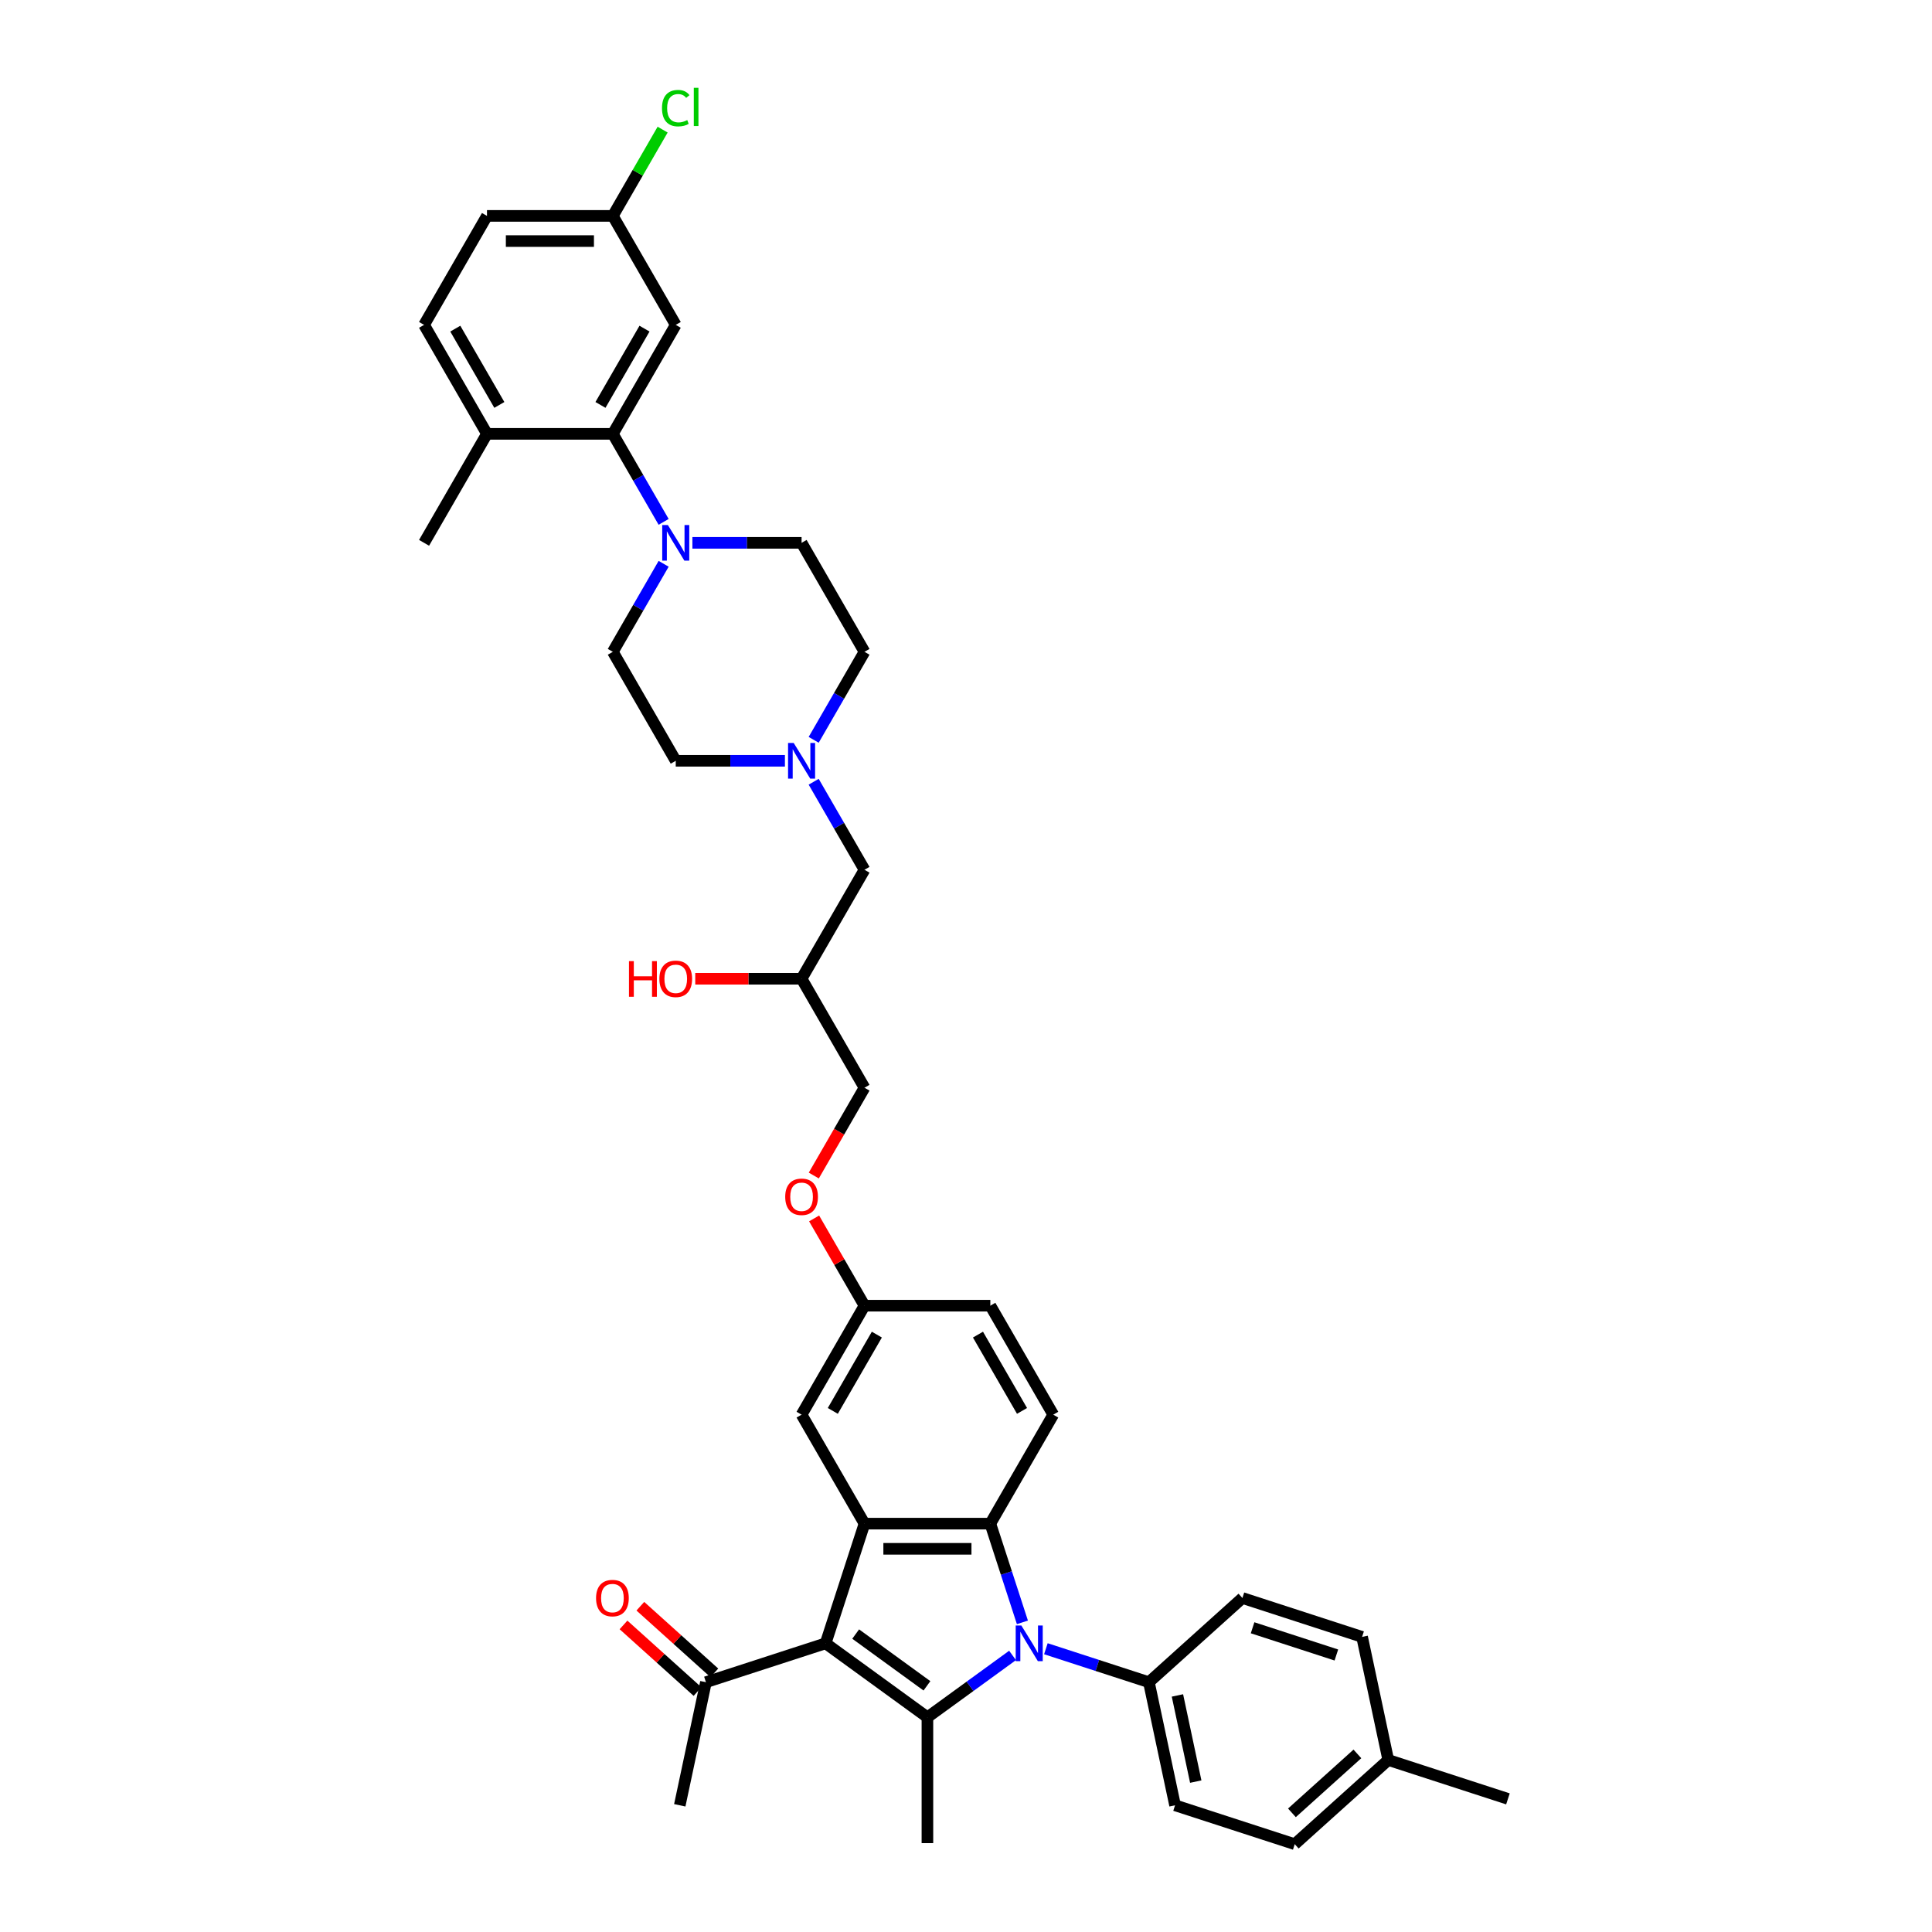 <?xml version='1.0' encoding='iso-8859-1'?>
<svg version='1.1' baseProfile='full'
              xmlns='http://www.w3.org/2000/svg'
                      xmlns:rdkit='http://www.rdkit.org/xml'
                      xmlns:xlink='http://www.w3.org/1999/xlink'
                  xml:space='preserve'
width='1000px' height='1000px' viewBox='0 0 1000 1000'>
<!-- END OF HEADER -->
<rect style='opacity:1.0;fill:#FFFFFF;stroke:none' width='1000' height='1000' x='0' y='0'> </rect>
<path class='bond-1' d='M 524.099,856.846 L 502.064,872.856' style='fill:none;fill-rule:evenodd;stroke:#0000FF;stroke-width:6px;stroke-linecap:butt;stroke-linejoin:miter;stroke-opacity:1' />
<path class='bond-1' d='M 502.064,872.856 L 480.029,888.865' style='fill:none;fill-rule:evenodd;stroke:#000000;stroke-width:6px;stroke-linecap:butt;stroke-linejoin:miter;stroke-opacity:1' />
<path class='bond-2' d='M 529.197,839.729 L 520.896,814.182' style='fill:none;fill-rule:evenodd;stroke:#0000FF;stroke-width:6px;stroke-linecap:butt;stroke-linejoin:miter;stroke-opacity:1' />
<path class='bond-2' d='M 520.896,814.182 L 512.595,788.635' style='fill:none;fill-rule:evenodd;stroke:#000000;stroke-width:6px;stroke-linecap:butt;stroke-linejoin:miter;stroke-opacity:1' />
<path class='bond-7' d='M 541.346,853.383 L 568.007,862.045' style='fill:none;fill-rule:evenodd;stroke:#0000FF;stroke-width:6px;stroke-linecap:butt;stroke-linejoin:miter;stroke-opacity:1' />
<path class='bond-7' d='M 568.007,862.045 L 594.668,870.708' style='fill:none;fill-rule:evenodd;stroke:#000000;stroke-width:6px;stroke-linecap:butt;stroke-linejoin:miter;stroke-opacity:1' />
<path class='bond-0' d='M 427.335,850.581 L 480.029,888.865' style='fill:none;fill-rule:evenodd;stroke:#000000;stroke-width:6px;stroke-linecap:butt;stroke-linejoin:miter;stroke-opacity:1' />
<path class='bond-0' d='M 442.896,845.785 L 479.781,872.584' style='fill:none;fill-rule:evenodd;stroke:#000000;stroke-width:6px;stroke-linecap:butt;stroke-linejoin:miter;stroke-opacity:1' />
<path class='bond-6' d='M 427.335,850.581 L 365.389,870.708' style='fill:none;fill-rule:evenodd;stroke:#000000;stroke-width:6px;stroke-linecap:butt;stroke-linejoin:miter;stroke-opacity:1' />
<path class='bond-38' d='M 427.335,850.581 L 447.462,788.635' style='fill:none;fill-rule:evenodd;stroke:#000000;stroke-width:6px;stroke-linecap:butt;stroke-linejoin:miter;stroke-opacity:1' />
<path class='bond-25' d='M 480.029,888.865 L 480.029,953.999' style='fill:none;fill-rule:evenodd;stroke:#000000;stroke-width:6px;stroke-linecap:butt;stroke-linejoin:miter;stroke-opacity:1' />
<path class='bond-3' d='M 512.595,788.635 L 447.462,788.635' style='fill:none;fill-rule:evenodd;stroke:#000000;stroke-width:6px;stroke-linecap:butt;stroke-linejoin:miter;stroke-opacity:1' />
<path class='bond-3' d='M 502.825,801.662 L 457.232,801.662' style='fill:none;fill-rule:evenodd;stroke:#000000;stroke-width:6px;stroke-linecap:butt;stroke-linejoin:miter;stroke-opacity:1' />
<path class='bond-9' d='M 512.595,788.635 L 545.162,732.228' style='fill:none;fill-rule:evenodd;stroke:#000000;stroke-width:6px;stroke-linecap:butt;stroke-linejoin:miter;stroke-opacity:1' />
<path class='bond-11' d='M 447.462,788.635 L 414.895,732.228' style='fill:none;fill-rule:evenodd;stroke:#000000;stroke-width:6px;stroke-linecap:butt;stroke-linejoin:miter;stroke-opacity:1' />
<path class='bond-4' d='M 343.497,291.822 L 330.346,314.6' style='fill:none;fill-rule:evenodd;stroke:#0000FF;stroke-width:6px;stroke-linecap:butt;stroke-linejoin:miter;stroke-opacity:1' />
<path class='bond-4' d='M 330.346,314.6 L 317.195,337.378' style='fill:none;fill-rule:evenodd;stroke:#000000;stroke-width:6px;stroke-linecap:butt;stroke-linejoin:miter;stroke-opacity:1' />
<path class='bond-5' d='M 343.497,270.119 L 330.346,247.341' style='fill:none;fill-rule:evenodd;stroke:#0000FF;stroke-width:6px;stroke-linecap:butt;stroke-linejoin:miter;stroke-opacity:1' />
<path class='bond-5' d='M 330.346,247.341 L 317.195,224.563' style='fill:none;fill-rule:evenodd;stroke:#000000;stroke-width:6px;stroke-linecap:butt;stroke-linejoin:miter;stroke-opacity:1' />
<path class='bond-41' d='M 358.386,280.971 L 386.64,280.971' style='fill:none;fill-rule:evenodd;stroke:#0000FF;stroke-width:6px;stroke-linecap:butt;stroke-linejoin:miter;stroke-opacity:1' />
<path class='bond-41' d='M 386.64,280.971 L 414.895,280.971' style='fill:none;fill-rule:evenodd;stroke:#000000;stroke-width:6px;stroke-linecap:butt;stroke-linejoin:miter;stroke-opacity:1' />
<path class='bond-10' d='M 317.195,224.563 L 349.762,168.156' style='fill:none;fill-rule:evenodd;stroke:#000000;stroke-width:6px;stroke-linecap:butt;stroke-linejoin:miter;stroke-opacity:1' />
<path class='bond-10' d='M 310.799,209.589 L 333.595,170.104' style='fill:none;fill-rule:evenodd;stroke:#000000;stroke-width:6px;stroke-linecap:butt;stroke-linejoin:miter;stroke-opacity:1' />
<path class='bond-12' d='M 317.195,224.563 L 252.062,224.563' style='fill:none;fill-rule:evenodd;stroke:#000000;stroke-width:6px;stroke-linecap:butt;stroke-linejoin:miter;stroke-opacity:1' />
<path class='bond-15' d='M 369.747,865.868 L 350.593,848.621' style='fill:none;fill-rule:evenodd;stroke:#000000;stroke-width:6px;stroke-linecap:butt;stroke-linejoin:miter;stroke-opacity:1' />
<path class='bond-15' d='M 350.593,848.621 L 331.44,831.375' style='fill:none;fill-rule:evenodd;stroke:#FF0000;stroke-width:6px;stroke-linecap:butt;stroke-linejoin:miter;stroke-opacity:1' />
<path class='bond-15' d='M 361.031,875.548 L 341.877,858.302' style='fill:none;fill-rule:evenodd;stroke:#000000;stroke-width:6px;stroke-linecap:butt;stroke-linejoin:miter;stroke-opacity:1' />
<path class='bond-15' d='M 341.877,858.302 L 322.723,841.056' style='fill:none;fill-rule:evenodd;stroke:#FF0000;stroke-width:6px;stroke-linecap:butt;stroke-linejoin:miter;stroke-opacity:1' />
<path class='bond-35' d='M 365.389,870.708 L 351.847,934.418' style='fill:none;fill-rule:evenodd;stroke:#000000;stroke-width:6px;stroke-linecap:butt;stroke-linejoin:miter;stroke-opacity:1' />
<path class='bond-17' d='M 594.668,870.708 L 608.21,934.418' style='fill:none;fill-rule:evenodd;stroke:#000000;stroke-width:6px;stroke-linecap:butt;stroke-linejoin:miter;stroke-opacity:1' />
<path class='bond-17' d='M 609.442,877.556 L 618.921,922.153' style='fill:none;fill-rule:evenodd;stroke:#000000;stroke-width:6px;stroke-linecap:butt;stroke-linejoin:miter;stroke-opacity:1' />
<path class='bond-18' d='M 594.668,870.708 L 643.072,827.125' style='fill:none;fill-rule:evenodd;stroke:#000000;stroke-width:6px;stroke-linecap:butt;stroke-linejoin:miter;stroke-opacity:1' />
<path class='bond-8' d='M 421.16,404.636 L 434.311,427.414' style='fill:none;fill-rule:evenodd;stroke:#0000FF;stroke-width:6px;stroke-linecap:butt;stroke-linejoin:miter;stroke-opacity:1' />
<path class='bond-8' d='M 434.311,427.414 L 447.462,450.192' style='fill:none;fill-rule:evenodd;stroke:#000000;stroke-width:6px;stroke-linecap:butt;stroke-linejoin:miter;stroke-opacity:1' />
<path class='bond-21' d='M 421.16,382.934 L 434.311,360.156' style='fill:none;fill-rule:evenodd;stroke:#0000FF;stroke-width:6px;stroke-linecap:butt;stroke-linejoin:miter;stroke-opacity:1' />
<path class='bond-21' d='M 434.311,360.156 L 447.462,337.378' style='fill:none;fill-rule:evenodd;stroke:#000000;stroke-width:6px;stroke-linecap:butt;stroke-linejoin:miter;stroke-opacity:1' />
<path class='bond-22' d='M 406.272,393.785 L 378.017,393.785' style='fill:none;fill-rule:evenodd;stroke:#0000FF;stroke-width:6px;stroke-linecap:butt;stroke-linejoin:miter;stroke-opacity:1' />
<path class='bond-22' d='M 378.017,393.785 L 349.762,393.785' style='fill:none;fill-rule:evenodd;stroke:#000000;stroke-width:6px;stroke-linecap:butt;stroke-linejoin:miter;stroke-opacity:1' />
<path class='bond-27' d='M 545.162,732.228 L 512.595,675.821' style='fill:none;fill-rule:evenodd;stroke:#000000;stroke-width:6px;stroke-linecap:butt;stroke-linejoin:miter;stroke-opacity:1' />
<path class='bond-27' d='M 528.996,730.28 L 506.199,690.795' style='fill:none;fill-rule:evenodd;stroke:#000000;stroke-width:6px;stroke-linecap:butt;stroke-linejoin:miter;stroke-opacity:1' />
<path class='bond-20' d='M 349.762,168.156 L 317.195,111.749' style='fill:none;fill-rule:evenodd;stroke:#000000;stroke-width:6px;stroke-linecap:butt;stroke-linejoin:miter;stroke-opacity:1' />
<path class='bond-40' d='M 414.895,732.228 L 447.462,675.821' style='fill:none;fill-rule:evenodd;stroke:#000000;stroke-width:6px;stroke-linecap:butt;stroke-linejoin:miter;stroke-opacity:1' />
<path class='bond-40' d='M 431.062,730.28 L 453.858,690.795' style='fill:none;fill-rule:evenodd;stroke:#000000;stroke-width:6px;stroke-linecap:butt;stroke-linejoin:miter;stroke-opacity:1' />
<path class='bond-19' d='M 252.062,224.563 L 219.495,168.156' style='fill:none;fill-rule:evenodd;stroke:#000000;stroke-width:6px;stroke-linecap:butt;stroke-linejoin:miter;stroke-opacity:1' />
<path class='bond-19' d='M 258.458,209.589 L 235.662,170.104' style='fill:none;fill-rule:evenodd;stroke:#000000;stroke-width:6px;stroke-linecap:butt;stroke-linejoin:miter;stroke-opacity:1' />
<path class='bond-36' d='M 252.062,224.563 L 219.495,280.971' style='fill:none;fill-rule:evenodd;stroke:#000000;stroke-width:6px;stroke-linecap:butt;stroke-linejoin:miter;stroke-opacity:1' />
<path class='bond-13' d='M 414.895,280.971 L 447.462,337.378' style='fill:none;fill-rule:evenodd;stroke:#000000;stroke-width:6px;stroke-linecap:butt;stroke-linejoin:miter;stroke-opacity:1' />
<path class='bond-14' d='M 317.195,337.378 L 349.762,393.785' style='fill:none;fill-rule:evenodd;stroke:#000000;stroke-width:6px;stroke-linecap:butt;stroke-linejoin:miter;stroke-opacity:1' />
<path class='bond-16' d='M 447.462,450.192 L 414.895,506.599' style='fill:none;fill-rule:evenodd;stroke:#000000;stroke-width:6px;stroke-linecap:butt;stroke-linejoin:miter;stroke-opacity:1' />
<path class='bond-30' d='M 608.21,934.418 L 670.156,954.545' style='fill:none;fill-rule:evenodd;stroke:#000000;stroke-width:6px;stroke-linecap:butt;stroke-linejoin:miter;stroke-opacity:1' />
<path class='bond-31' d='M 643.072,827.125 L 705.017,847.253' style='fill:none;fill-rule:evenodd;stroke:#000000;stroke-width:6px;stroke-linecap:butt;stroke-linejoin:miter;stroke-opacity:1' />
<path class='bond-31' d='M 648.338,842.533 L 691.7,856.623' style='fill:none;fill-rule:evenodd;stroke:#000000;stroke-width:6px;stroke-linecap:butt;stroke-linejoin:miter;stroke-opacity:1' />
<path class='bond-29' d='M 219.495,168.156 L 252.062,111.749' style='fill:none;fill-rule:evenodd;stroke:#000000;stroke-width:6px;stroke-linecap:butt;stroke-linejoin:miter;stroke-opacity:1' />
<path class='bond-32' d='M 317.195,111.749 L 330.087,89.42' style='fill:none;fill-rule:evenodd;stroke:#000000;stroke-width:6px;stroke-linecap:butt;stroke-linejoin:miter;stroke-opacity:1' />
<path class='bond-32' d='M 330.087,89.42 L 342.978,67.092' style='fill:none;fill-rule:evenodd;stroke:#00CC00;stroke-width:6px;stroke-linecap:butt;stroke-linejoin:miter;stroke-opacity:1' />
<path class='bond-42' d='M 317.195,111.749 L 252.062,111.749' style='fill:none;fill-rule:evenodd;stroke:#000000;stroke-width:6px;stroke-linecap:butt;stroke-linejoin:miter;stroke-opacity:1' />
<path class='bond-42' d='M 307.425,124.776 L 261.832,124.776' style='fill:none;fill-rule:evenodd;stroke:#000000;stroke-width:6px;stroke-linecap:butt;stroke-linejoin:miter;stroke-opacity:1' />
<path class='bond-23' d='M 447.462,675.821 L 512.595,675.821' style='fill:none;fill-rule:evenodd;stroke:#000000;stroke-width:6px;stroke-linecap:butt;stroke-linejoin:miter;stroke-opacity:1' />
<path class='bond-24' d='M 447.462,675.821 L 434.424,653.238' style='fill:none;fill-rule:evenodd;stroke:#000000;stroke-width:6px;stroke-linecap:butt;stroke-linejoin:miter;stroke-opacity:1' />
<path class='bond-24' d='M 434.424,653.238 L 421.386,630.656' style='fill:none;fill-rule:evenodd;stroke:#FF0000;stroke-width:6px;stroke-linecap:butt;stroke-linejoin:miter;stroke-opacity:1' />
<path class='bond-28' d='M 421.22,608.458 L 434.341,585.732' style='fill:none;fill-rule:evenodd;stroke:#FF0000;stroke-width:6px;stroke-linecap:butt;stroke-linejoin:miter;stroke-opacity:1' />
<path class='bond-28' d='M 434.341,585.732 L 447.462,563.006' style='fill:none;fill-rule:evenodd;stroke:#000000;stroke-width:6px;stroke-linecap:butt;stroke-linejoin:miter;stroke-opacity:1' />
<path class='bond-26' d='M 414.895,506.599 L 447.462,563.006' style='fill:none;fill-rule:evenodd;stroke:#000000;stroke-width:6px;stroke-linecap:butt;stroke-linejoin:miter;stroke-opacity:1' />
<path class='bond-34' d='M 414.895,506.599 L 387.376,506.599' style='fill:none;fill-rule:evenodd;stroke:#000000;stroke-width:6px;stroke-linecap:butt;stroke-linejoin:miter;stroke-opacity:1' />
<path class='bond-34' d='M 387.376,506.599 L 359.858,506.599' style='fill:none;fill-rule:evenodd;stroke:#FF0000;stroke-width:6px;stroke-linecap:butt;stroke-linejoin:miter;stroke-opacity:1' />
<path class='bond-39' d='M 670.156,954.545 L 718.559,910.963' style='fill:none;fill-rule:evenodd;stroke:#000000;stroke-width:6px;stroke-linecap:butt;stroke-linejoin:miter;stroke-opacity:1' />
<path class='bond-39' d='M 668.7,938.327 L 702.582,907.819' style='fill:none;fill-rule:evenodd;stroke:#000000;stroke-width:6px;stroke-linecap:butt;stroke-linejoin:miter;stroke-opacity:1' />
<path class='bond-33' d='M 705.017,847.253 L 718.559,910.963' style='fill:none;fill-rule:evenodd;stroke:#000000;stroke-width:6px;stroke-linecap:butt;stroke-linejoin:miter;stroke-opacity:1' />
<path class='bond-37' d='M 718.559,910.963 L 780.505,931.09' style='fill:none;fill-rule:evenodd;stroke:#000000;stroke-width:6px;stroke-linecap:butt;stroke-linejoin:miter;stroke-opacity:1' />
<path  class='atom-0' d='M 528.645 841.358
L 534.69 851.128
Q 535.289 852.092, 536.253 853.837
Q 537.217 855.583, 537.269 855.687
L 537.269 841.358
L 539.718 841.358
L 539.718 859.804
L 537.191 859.804
L 530.704 849.122
Q 529.948 847.871, 529.14 846.438
Q 528.359 845.005, 528.124 844.562
L 528.124 859.804
L 525.727 859.804
L 525.727 841.358
L 528.645 841.358
' fill='#0000FF'/>
<path  class='atom-5' d='M 345.685 271.748
L 351.729 281.518
Q 352.328 282.482, 353.292 284.227
Q 354.256 285.973, 354.308 286.077
L 354.308 271.748
L 356.757 271.748
L 356.757 290.193
L 354.23 290.193
L 347.743 279.512
Q 346.987 278.261, 346.18 276.828
Q 345.398 275.395, 345.163 274.952
L 345.163 290.193
L 342.767 290.193
L 342.767 271.748
L 345.685 271.748
' fill='#0000FF'/>
<path  class='atom-9' d='M 410.818 384.562
L 416.862 394.332
Q 417.462 395.296, 418.426 397.042
Q 419.389 398.787, 419.442 398.891
L 419.442 384.562
L 421.891 384.562
L 421.891 403.008
L 419.363 403.008
L 412.876 392.326
Q 412.121 391.075, 411.313 389.642
Q 410.531 388.209, 410.297 387.767
L 410.297 403.008
L 407.9 403.008
L 407.9 384.562
L 410.818 384.562
' fill='#0000FF'/>
<path  class='atom-16' d='M 308.518 827.177
Q 308.518 822.748, 310.707 820.273
Q 312.895 817.798, 316.986 817.798
Q 321.076 817.798, 323.264 820.273
Q 325.453 822.748, 325.453 827.177
Q 325.453 831.659, 323.238 834.212
Q 321.024 836.739, 316.986 836.739
Q 312.921 836.739, 310.707 834.212
Q 308.518 831.685, 308.518 827.177
M 316.986 834.655
Q 319.799 834.655, 321.31 832.779
Q 322.848 830.877, 322.848 827.177
Q 322.848 823.556, 321.31 821.732
Q 319.799 819.882, 316.986 819.882
Q 314.172 819.882, 312.635 821.706
Q 311.124 823.53, 311.124 827.177
Q 311.124 830.903, 312.635 832.779
Q 314.172 834.655, 316.986 834.655
' fill='#FF0000'/>
<path  class='atom-25' d='M 406.428 619.466
Q 406.428 615.037, 408.616 612.562
Q 410.805 610.087, 414.895 610.087
Q 418.986 610.087, 421.174 612.562
Q 423.363 615.037, 423.363 619.466
Q 423.363 623.947, 421.148 626.5
Q 418.934 629.027, 414.895 629.027
Q 410.831 629.027, 408.616 626.5
Q 406.428 623.973, 406.428 619.466
M 414.895 626.943
Q 417.709 626.943, 419.22 625.067
Q 420.757 623.165, 420.757 619.466
Q 420.757 615.844, 419.22 614.021
Q 417.709 612.171, 414.895 612.171
Q 412.082 612.171, 410.544 613.995
Q 409.033 615.818, 409.033 619.466
Q 409.033 623.191, 410.544 625.067
Q 412.082 626.943, 414.895 626.943
' fill='#FF0000'/>
<path  class='atom-33' d='M 342.649 55.98
Q 342.649 51.395, 344.786 48.998
Q 346.948 46.575, 351.039 46.575
Q 354.842 46.575, 356.874 49.258
L 355.155 50.665
Q 353.67 48.711, 351.039 48.711
Q 348.251 48.711, 346.766 50.587
Q 345.307 52.437, 345.307 55.98
Q 345.307 59.628, 346.818 61.503
Q 348.355 63.379, 351.325 63.379
Q 353.357 63.379, 355.728 62.155
L 356.458 64.109
Q 355.494 64.734, 354.035 65.099
Q 352.576 65.463, 350.96 65.463
Q 346.948 65.463, 344.786 63.014
Q 342.649 60.566, 342.649 55.98
' fill='#00CC00'/>
<path  class='atom-33' d='M 359.115 45.455
L 361.512 45.455
L 361.512 65.229
L 359.115 65.229
L 359.115 45.455
' fill='#00CC00'/>
<path  class='atom-35' d='M 325.558 497.481
L 328.059 497.481
L 328.059 505.323
L 337.491 505.323
L 337.491 497.481
L 339.992 497.481
L 339.992 515.926
L 337.491 515.926
L 337.491 507.407
L 328.059 507.407
L 328.059 515.926
L 325.558 515.926
L 325.558 497.481
' fill='#FF0000'/>
<path  class='atom-35' d='M 341.295 506.651
Q 341.295 502.222, 343.483 499.747
Q 345.672 497.272, 349.762 497.272
Q 353.852 497.272, 356.041 499.747
Q 358.229 502.222, 358.229 506.651
Q 358.229 511.133, 356.015 513.686
Q 353.8 516.213, 349.762 516.213
Q 345.698 516.213, 343.483 513.686
Q 341.295 511.159, 341.295 506.651
M 349.762 514.129
Q 352.576 514.129, 354.087 512.253
Q 355.624 510.351, 355.624 506.651
Q 355.624 503.03, 354.087 501.206
Q 352.576 499.356, 349.762 499.356
Q 346.948 499.356, 345.411 501.18
Q 343.9 503.004, 343.9 506.651
Q 343.9 510.377, 345.411 512.253
Q 346.948 514.129, 349.762 514.129
' fill='#FF0000'/>
</svg>
